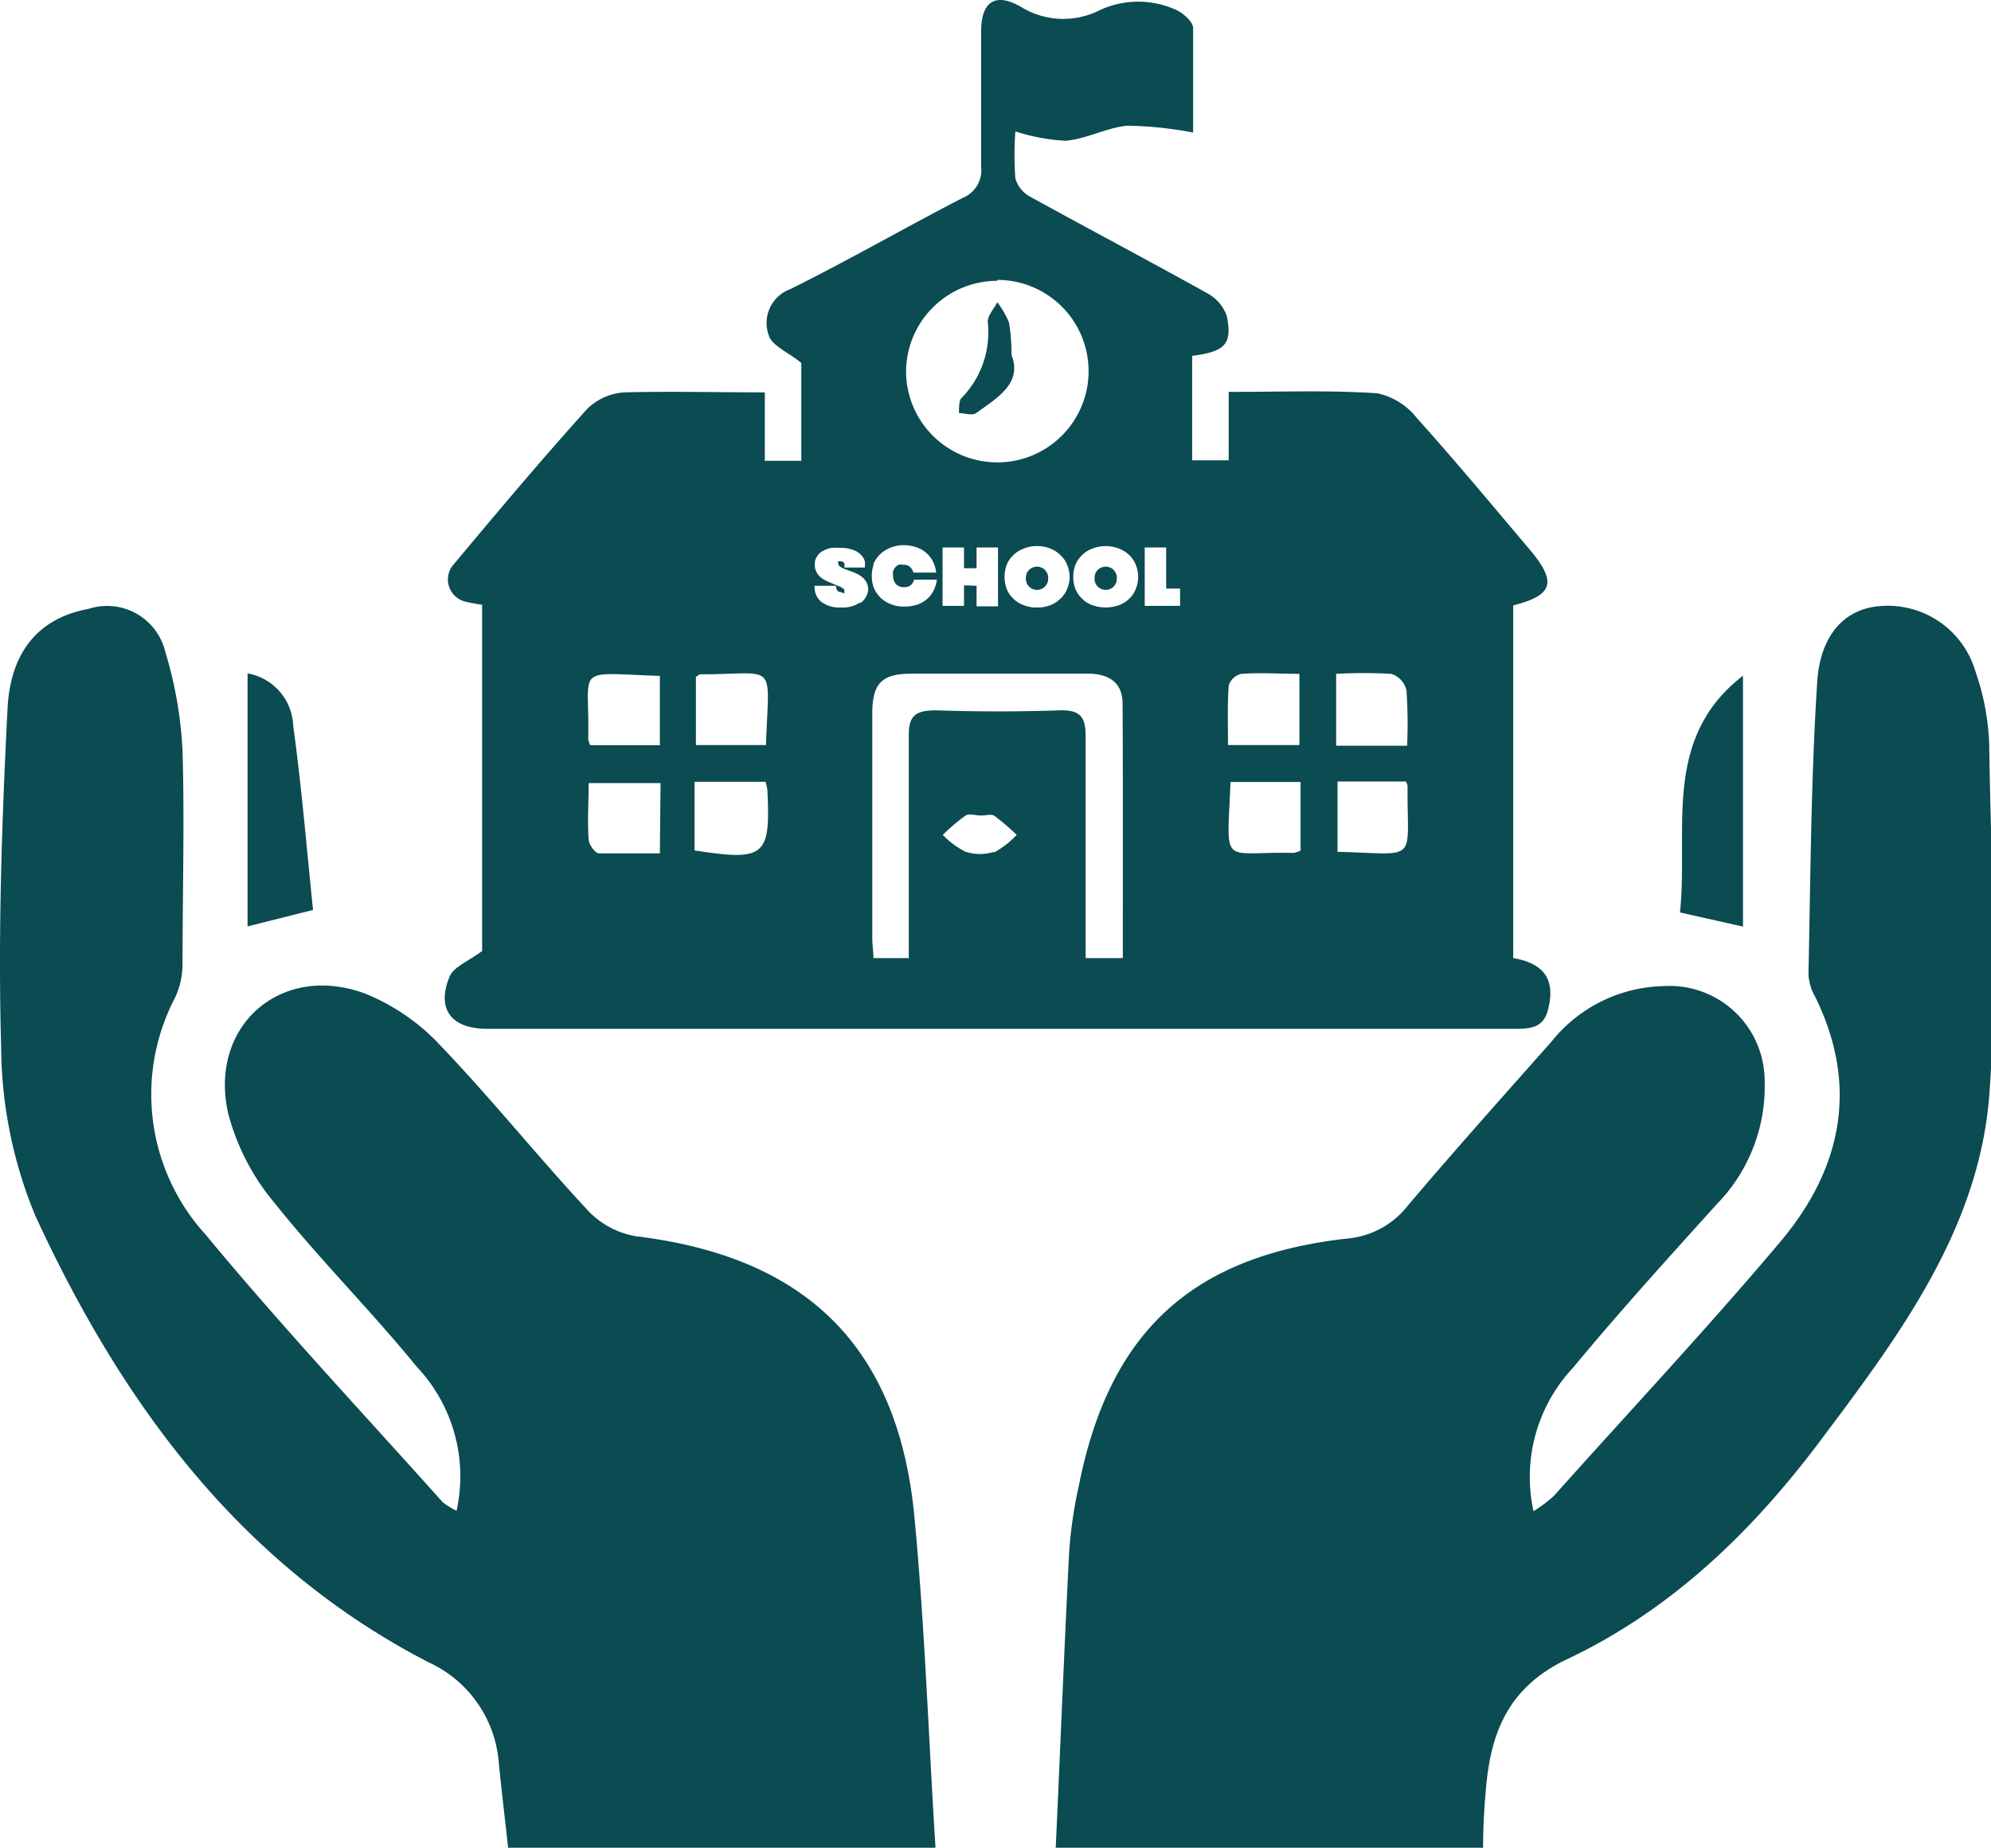 <svg xmlns="http://www.w3.org/2000/svg" viewBox="0 0 87.26 81"><defs><style>.cls-1{fill:#0b4b52;}</style></defs><g id="Layer_2" data-name="Layer 2"><g id="Layer_1-2" data-name="Layer 1"><path class="cls-1" d="M65,81H46.27c.2-4.38.37-8.67.59-13a19.72,19.72,0,0,1,.42-2.86C48.61,58.44,52.17,55.08,59,54.3a3.79,3.79,0,0,0,2.71-1.46c2.06-2.43,4.18-4.8,6.29-7.18a6.46,6.46,0,0,1,4.88-2.43,4.17,4.17,0,0,1,4.46,4.15,7.38,7.38,0,0,1-2.1,5.41c-2.13,2.36-4.27,4.72-6.3,7.17a7,7,0,0,0-1.73,6.29,6.77,6.77,0,0,0,.89-.67c3.33-3.73,6.76-7.38,10-11.23,2.62-3.16,3.37-6.76,1.46-10.64a2.25,2.25,0,0,1-.3-1c.09-4.26.11-8.52.38-12.77.13-2.17,1.26-3.26,2.76-3.37a4,4,0,0,1,4.17,2.84,10.85,10.85,0,0,1,.61,3.17c.07,5.17.39,10.37,0,15.5-.48,5.87-4,10.55-7.41,15.09-3,4-6.55,7.43-11.14,9.59C66.07,74,65.32,76,65.12,78.48,65.05,79.27,65,80.06,65,81Z"/><path class="cls-1" d="M41,81H22.27c-.14-1.28-.29-2.51-.41-3.73a5.29,5.29,0,0,0-3.08-4.4C10.5,68.59,5.33,61.49,1.55,53.3a19.61,19.61,0,0,1-1.5-7.41C-.09,41,.08,36,.33,31.07c.13-2.61,1.47-4,3.56-4.38a2.62,2.62,0,0,1,3.35,1.87A17.84,17.84,0,0,1,8,32.91C8.09,36,8,39.16,8,42.28a3.5,3.5,0,0,1-.33,1.46A9.13,9.13,0,0,0,9,54.11c3.31,4,6.91,7.84,10.4,11.74a3.19,3.19,0,0,0,.61.38,7,7,0,0,0-1.74-6.31c-2-2.45-4.27-4.72-6.26-7.21a10.14,10.14,0,0,1-2-3.86c-.9-3.86,2.3-6.67,6-5.29a9.24,9.24,0,0,1,3.3,2.28c2.24,2.34,4.27,4.88,6.48,7.25a3.75,3.75,0,0,0,2.12,1.11c7.45.91,11.48,4.87,12.17,12.34C40.53,71.28,40.69,76.05,41,81Z"/><path class="cls-1" d="M76.39,40.62,73.63,40c.38-3.64-.82-7.61,2.76-10.38Z"/><path class="cls-1" d="M10.85,29.52a2.42,2.42,0,0,1,2,2.3c.37,2.67.59,5.37.87,8.07l-2.87.72Z"/><path class="cls-1" d="M44.33,15.56c.49,1.24-.61,1.87-1.55,2.55-.17.12-.5,0-.75,0,0-.22,0-.54.1-.65a4.12,4.12,0,0,0,1.16-3.35c0-.29.27-.57.42-.86a4.17,4.17,0,0,1,.51.88A8.1,8.1,0,0,1,44.33,15.56Z"/><path class="cls-1" d="M66.32,42V26.54c1.73-.44,1.92-1,.78-2.38-1.65-1.95-3.29-3.93-5-5.83a3,3,0,0,0-1.74-1.09c-2.12-.14-4.26-.06-6.51-.06v3h-1.6V15.6c1.45-.19,1.76-.51,1.52-1.74a1.82,1.82,0,0,0-.85-1c-2.57-1.43-5.18-2.81-7.76-4.23a1.34,1.34,0,0,1-.66-.81,14.31,14.31,0,0,1,0-2.06,8.45,8.45,0,0,0,2.21.41c.92-.08,1.8-.58,2.71-.66a16.78,16.78,0,0,1,2.87.3c0-1.55,0-3.06,0-4.58,0-.27-.41-.63-.71-.78a4,4,0,0,0-3.39,0A3.53,3.53,0,0,1,44.76.31C43.63-.35,43,.06,43,1.38c0,2,0,4,0,5.93a1.3,1.3,0,0,1-.8,1.36c-2.53,1.31-5,2.73-7.55,4a1.58,1.58,0,0,0-.95,2.05c.15.44.81.7,1.42,1.19V20.2h-1.6v-3c-2.13,0-4.15-.05-6.15,0a2.55,2.55,0,0,0-1.63.72c-2,2.22-3.92,4.5-5.83,6.79a1,1,0,0,0,.56,1.68,6.45,6.45,0,0,0,.66.12V41.69c-.6.45-1.24.69-1.42,1.11-.6,1.43.07,2.3,1.63,2.3h45c.65,0,1.27,0,1.49-.78C68.19,43,67.73,42.24,66.32,42Zm-37.4-4.59c-.88,0-1.77,0-2.66,0-.17,0-.45-.38-.46-.6-.06-.8,0-1.61,0-2.48h3.15Zm0-4.74H25.87a1,1,0,0,1-.09-.27c.08-3.24-.71-2.9,3.14-2.77Zm1.58-3c.09-.05.14-.11.2-.11,3.4,0,3-.64,2.87,3.1H30.5Zm-.06,7.6v-3h3.11a2.58,2.58,0,0,1,.08.34C33.78,37.54,33.53,37.76,30.44,37.28Zm13.27-25a4,4,0,1,1-4,4A4,4,0,0,1,43.71,12.31Zm3.17,13a1.34,1.34,0,0,1-.1.52,1.11,1.11,0,0,1-.28.43,1.23,1.23,0,0,1-.44.3,1.48,1.48,0,0,1-.61.11,1.45,1.45,0,0,1-.61-.11,1.19,1.19,0,0,1-.45-.3,1.11,1.11,0,0,1-.28-.43,1.55,1.55,0,0,1,0-1,1.11,1.11,0,0,1,.28-.43,1.19,1.19,0,0,1,.45-.3,1.44,1.44,0,0,1,.61-.12,1.48,1.48,0,0,1,.61.12,1.23,1.23,0,0,1,.44.3,1.11,1.11,0,0,1,.28.43A1.34,1.34,0,0,1,46.88,25.3Zm-4.63.39v.9h-.94V24h.94v.91h.55V24h.94v2.58H42.8v-.9Zm-4.55.75a1.39,1.39,0,0,1-.85.22,1.32,1.32,0,0,1-.85-.24.86.86,0,0,1-.3-.71h.94a.33.33,0,0,0,.06.21.21.21,0,0,0,.18.07A.15.15,0,0,0,37,26a.12.12,0,0,0,0-.1.14.14,0,0,0,0-.06s0,0-.06-.05l-.11-.07-.2-.08-.34-.14a1.69,1.69,0,0,1-.3-.17.91.91,0,0,1-.2-.24.71.71,0,0,1-.08-.34.59.59,0,0,1,.1-.36.67.67,0,0,1,.26-.24,1.17,1.17,0,0,1,.36-.13,2.71,2.71,0,0,1,.41,0,1.4,1.4,0,0,1,.55.09.76.76,0,0,1,.34.21.65.65,0,0,1,.17.27,1,1,0,0,1,0,.29H37a.35.35,0,0,0,0-.2.18.18,0,0,0-.15-.07.21.21,0,0,0-.11,0,.12.12,0,0,0,0,.1.17.17,0,0,0,.08.13,1.13,1.13,0,0,0,.27.13l.35.13a1.43,1.43,0,0,1,.3.16.83.83,0,0,1,.22.24.66.66,0,0,1,.09.36A.79.79,0,0,1,37.7,26.44Zm.57-1.66a1.39,1.39,0,0,1,.28-.43,1.37,1.37,0,0,1,.45-.3,1.48,1.48,0,0,1,.61-.12,1.72,1.72,0,0,1,.58.1,1.24,1.24,0,0,1,.43.26,1.17,1.17,0,0,1,.28.38,1.43,1.43,0,0,1,.13.46h-1a.49.49,0,0,0-.14-.24.39.39,0,0,0-.3-.1.46.46,0,0,0-.21,0,.44.44,0,0,0-.15.12.61.61,0,0,0-.09.16,1.11,1.11,0,0,0,0,.19.57.57,0,0,0,.12.37.47.47,0,0,0,.35.14.44.44,0,0,0,.32-.1.45.45,0,0,0,.13-.23h1a1.37,1.37,0,0,1-.13.45,1.17,1.17,0,0,1-.28.38,1.24,1.24,0,0,1-.43.26,1.72,1.72,0,0,1-.58.09,1.48,1.48,0,0,1-.61-.11,1.31,1.31,0,0,1-.46-.3,1.39,1.39,0,0,1-.28-.43,1.55,1.55,0,0,1,0-1Zm5.3,12.59a2.05,2.05,0,0,1-1.25,0,3.64,3.64,0,0,1-1-.74,8.47,8.47,0,0,1,1-.85c.16-.1.44,0,.67,0s.44-.07.57,0a9.67,9.67,0,0,1,1,.85A4.12,4.12,0,0,1,43.57,37.37ZM49.21,42H47.58V41c0-2.92,0-5.83,0-8.75,0-.86-.28-1.13-1.13-1.11-1.81.06-3.63.06-5.44,0-.89,0-1.2.24-1.18,1.15,0,2.85,0,5.71,0,8.56V42H38.28c0-.27-.05-.58-.05-.88V31.29c0-1.34.41-1.75,1.72-1.76h7.69c1,0,1.55.41,1.56,1.31C49.22,34.54,49.21,38.23,49.21,42Zm.58-16.21a1.21,1.21,0,0,1-.27.43,1.37,1.37,0,0,1-.45.3,1.75,1.75,0,0,1-1.22,0,1.19,1.19,0,0,1-.45-.3,1.23,1.23,0,0,1-.28-.43,1.55,1.55,0,0,1,0-1,1.23,1.23,0,0,1,.28-.43,1.19,1.19,0,0,1,.45-.3,1.61,1.61,0,0,1,1.22,0,1.37,1.37,0,0,1,.45.3,1.21,1.21,0,0,1,.27.43,1.4,1.4,0,0,1,0,1Zm1.93.77H50.17V24h.94V25.8h.61Zm2.13,3.49a.77.77,0,0,1,.55-.51c.83-.06,1.67,0,2.55,0v3.12H53.82C53.82,31.8,53.79,30.94,53.85,30.08ZM57,37.29a1.48,1.48,0,0,1-.3.1c-3.23-.08-2.92.71-2.77-3.11H57Zm1.62.05V34.26h3a1.44,1.44,0,0,1,.07.18C61.66,37.89,62.24,37.43,58.57,37.34Zm3.1-4.65H58.56V29.54a21.59,21.59,0,0,1,2.42,0,1,1,0,0,1,.66.71A21.19,21.19,0,0,1,61.67,32.69Z"/><path class="cls-1" d="M45.81,25a.33.33,0,0,0-.15-.11.47.47,0,0,0-.42,0,.33.33,0,0,0-.15.11.34.34,0,0,0-.1.16.62.62,0,0,0,0,.38.34.34,0,0,0,.1.16.42.42,0,0,0,.15.11.47.47,0,0,0,.42,0,.42.42,0,0,0,.15-.11.62.62,0,0,0,.1-.16.62.62,0,0,0,0-.38A.62.62,0,0,0,45.81,25Z"/><path class="cls-1" d="M48.82,25a.33.33,0,0,0-.15-.11.47.47,0,0,0-.42,0,.33.33,0,0,0-.15.11.34.34,0,0,0-.1.16.62.62,0,0,0,0,.38.34.34,0,0,0,.1.16.42.42,0,0,0,.15.11.47.47,0,0,0,.42,0,.42.42,0,0,0,.15-.11.62.62,0,0,0,.1-.16.62.62,0,0,0,0-.38A.62.62,0,0,0,48.82,25Z"/></g></g></svg>